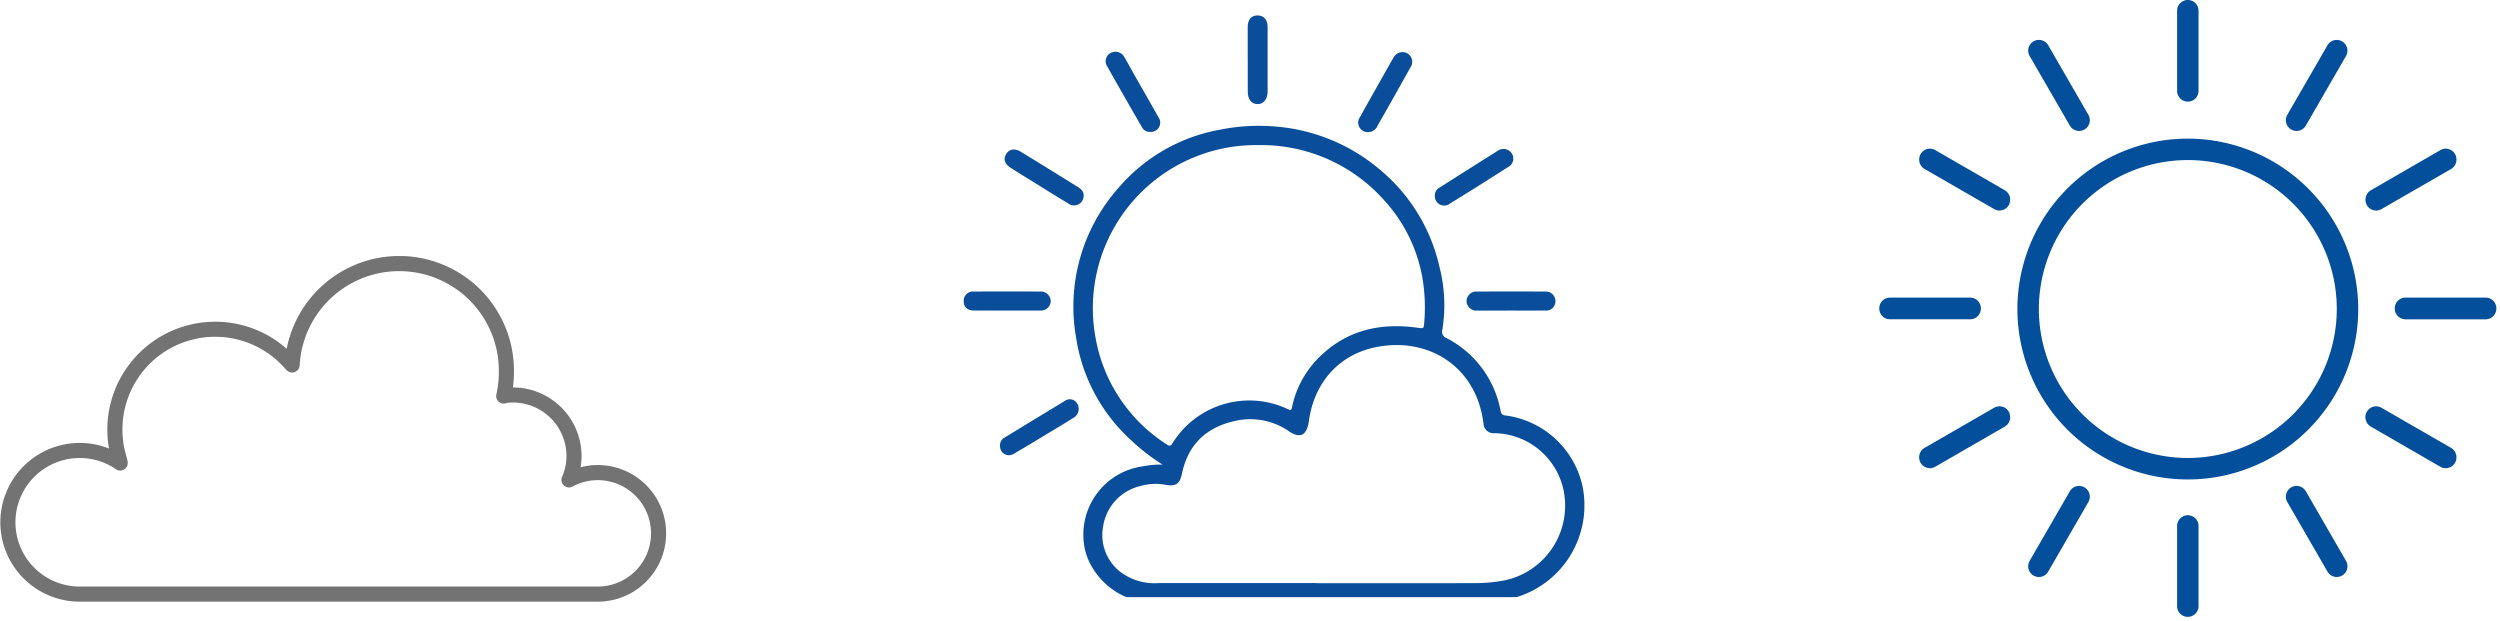 <svg xmlns="http://www.w3.org/2000/svg" xmlns:xlink="http://www.w3.org/1999/xlink" width="412.879" height="102.51" viewBox="0 0 412.879 102.51"><defs><clipPath id="clip-path"><rect id="Rettangolo_196" data-name="Rettangolo 196" width="110.523" height="57.656" fill="none"></rect></clipPath><clipPath id="clip-path-2"><rect id="Rettangolo_197" data-name="Rettangolo 197" width="85.441" height="78.707" fill="none"></rect></clipPath><clipPath id="clip-path-3"><rect id="Rettangolo_198" data-name="Rettangolo 198" width="6.41" height="15.265" fill="none"></rect></clipPath><clipPath id="clip-path-4"><rect id="Rettangolo_200" data-name="Rettangolo 200" width="14.932" height="4.272" fill="none"></rect></clipPath><clipPath id="clip-path-5"><rect id="Rettangolo_202" data-name="Rettangolo 202" width="6.41" height="17.769" fill="none"></rect></clipPath><clipPath id="clip-path-6"><rect id="Rettangolo_203" data-name="Rettangolo 203" width="17.56" height="6.41" fill="none"></rect></clipPath><clipPath id="clip-path-7"><rect id="Rettangolo_205" data-name="Rettangolo 205" width="6.41" height="18.502" fill="none"></rect></clipPath><clipPath id="clip-path-8"><rect id="Rettangolo_206" data-name="Rettangolo 206" width="18.712" height="6.41" fill="none"></rect></clipPath></defs><g id="Raggruppa_322" data-name="Raggruppa 322" transform="translate(-756.024 -1611.616)"><g id="Raggruppa_235" data-name="Raggruppa 235" transform="translate(756.023 1653.908)"><g id="Raggruppa_234" data-name="Raggruppa 234" transform="translate(0)" clip-path="url(#clip-path)"><path id="Tracciato_1400" data-name="Tracciato 1400" d="M128.747,171.218H43.172a10.613,10.613,0,1,1,5.859-19.464l.042.034a1.245,1.245,0,0,0,2.011-1.194L51,150.11c-.016-.05-.024-.1-.042-.159a15.316,15.316,0,0,1,26.183-14.673.857.857,0,0,0,.091.1l.176.159A1.245,1.245,0,0,0,79.5,134.7a16.459,16.459,0,0,1,32.893,1.077,17.13,17.13,0,0,1-.359,3.5l-.042.167a1.244,1.244,0,0,0,1.511,1.519l.359-.093c.3-.024.6-.042.909-.042a8.839,8.839,0,0,1,8.79,8.79,8.687,8.687,0,0,1-.611,3.237l-.107.226a1.255,1.255,0,0,0,.284,1.436,1.24,1.24,0,0,0,1.444.184,8.785,8.785,0,1,1,4.173,16.517m0-20.065a11.235,11.235,0,0,0-2.846.367,11.056,11.056,0,0,0,.159-1.9,11.348,11.348,0,0,0-11.267-11.285h-.067a20.012,20.012,0,0,0,.167-2.554,18.942,18.942,0,0,0-37.534-3.83,17.82,17.82,0,0,0-29.345,16.475,13.107,13.107,0,1,0-4.841,25.289h85.575a11.28,11.28,0,0,0,0-22.56" transform="translate(-30.009 -116.642)" fill="#737373"></path></g></g><g id="Raggruppa_291" data-name="Raggruppa 291" transform="translate(0 -94)"><g id="Raggruppa_237" data-name="Raggruppa 237" transform="translate(932.25 1725.522)"><g id="Raggruppa_236" data-name="Raggruppa 236" transform="translate(0)" clip-path="url(#clip-path-2)"><path id="Tracciato_1401" data-name="Tracciato 1401" d="M224.75,162.876a15.019,15.019,0,0,0-12.745-11.826c-.643-.075-.726-.369-.827-.827a16.938,16.938,0,0,0-8.905-11.943,1.13,1.13,0,0,1-.694-1.41,25.338,25.338,0,0,0-.484-10.359,29.194,29.194,0,0,0-9.681-15.934,30.413,30.413,0,0,0-17.37-7.243,32.278,32.278,0,0,0-9.1.5,28.687,28.687,0,0,0-16.834,9.6,29.541,29.541,0,0,0-7.011,24.847,28.659,28.659,0,0,0,8.806,16.608,34.069,34.069,0,0,0,5.466,4.282,14.119,14.119,0,0,0-3.163.26,11.393,11.393,0,0,0-9.732,13.4c.893,4.732,5.567,8.915,10.383,8.923q27.994.063,56,.034a16.245,16.245,0,0,0,3.53-.367,15.854,15.854,0,0,0,12.362-18.538M144.241,137.9a26.94,26.94,0,0,1,27.009-31.5,27.146,27.146,0,0,1,20.642,9.032,25.4,25.4,0,0,1,6.535,13.863,29.472,29.472,0,0,1,.159,6.343c-.083,1.1-.075,1.069-1.152.918-5.843-.809-11.192.268-15.65,4.357a16.215,16.215,0,0,0-5.024,8.7c-.117.551-.2.635-.744.375a14.9,14.9,0,0,0-18.978,5.6c-.317.526-.51.559-.994.234a26.325,26.325,0,0,1-11.8-17.927m67.739,40.362a26.464,26.464,0,0,1-5.45.484q-12.882.024-25.765.008v-.024q-13.009,0-26.025.008a9.442,9.442,0,0,1-5.843-1.494,7.671,7.671,0,0,1-3.364-7.78,8.086,8.086,0,0,1,6.11-6.743,9.047,9.047,0,0,1,4.207-.216c1.727.3,2.354-.135,2.713-1.836,1.01-4.791,3.973-7.63,8.671-8.689a11.23,11.23,0,0,1,8.5,1.352c.127.075.252.159.369.242,2.053,1.46,3.112.692,3.429-1.62.877-6.392,5.033-11.049,11.293-12.227,8.431-1.577,15.858,3.147,17.37,11.6.058.333.125.676.167,1.018a1.657,1.657,0,0,0,1.777,1.636,11.862,11.862,0,0,1,11.4,9.2,12.612,12.612,0,0,1-9.565,15.081" transform="translate(-139.592 -102.34)" fill="#094d9b"></path></g></g><g id="Raggruppa_239" data-name="Raggruppa 239" transform="translate(960.026 1708.119)"><g id="Raggruppa_238" data-name="Raggruppa 238" transform="translate(0)" clip-path="url(#clip-path-3)"><path id="Tracciato_1402" data-name="Tracciato 1402" d="M158.628,104.411c-.008,1.26.6,2.045,1.6,2.07.96.024,1.678-.811,1.678-2.021q.012-5.37,0-10.742c0-1.184-.643-1.886-1.67-1.886s-1.619.7-1.619,1.928v5.325h.008Z" transform="translate(-156.558 -91.79)" fill="#094d9b"></path></g></g><path id="Tracciato_1403" data-name="Tracciato 1403" d="M149.923,107.958a1.472,1.472,0,0,0,1.434.861A1.53,1.53,0,0,0,152.7,106.4c-1.277-2.285-2.586-4.548-3.88-6.825-.585-1.029-1.136-2.07-1.737-3.088a1.67,1.67,0,0,0-2.32-.686,1.541,1.541,0,0,0-.583,2.1q2.841,5.045,5.743,10.056" transform="translate(794.646 1618.582)" fill="#094d9b"></path><path id="Tracciato_1404" data-name="Tracciato 1404" d="M171.689,108.821a1.622,1.622,0,0,0,1.484-1.018q2.743-4.808,5.434-9.633a1.627,1.627,0,0,0-.484-2.344,1.673,1.673,0,0,0-2.3.718c-.393.633-.752,1.293-1.119,1.944-1.468,2.612-2.955,5.216-4.4,7.838a1.568,1.568,0,0,0,1.388,2.5" transform="translate(810.34 1618.604)" fill="#094d9b"></path><path id="Tracciato_1405" data-name="Tracciato 1405" d="M180.4,114.609q4.8-2.954,9.532-5.993a1.576,1.576,0,0,0,.684-2.287,1.651,1.651,0,0,0-2.378-.4q-4.808,3.019-9.591,6.061a1.467,1.467,0,0,0-.742,1.377,1.546,1.546,0,0,0,2.5,1.244" transform="translate(815.085 1624.626)" fill="#094d9b"></path><path id="Tracciato_1406" data-name="Tracciato 1406" d="M134.622,108.715c1.144.726,2.295,1.436,3.447,2.146,1.987,1.234,3.957,2.477,5.96,3.671a1.584,1.584,0,0,0,2.586-1.21c.083-.684-.4-1.144-.984-1.5q-4.658-2.9-9.339-5.766c-1.061-.652-1.961-.5-2.471.359s-.258,1.627.8,2.3" transform="translate(788.371 1624.654)" fill="#094d9b"></path><path id="Tracciato_1407" data-name="Tracciato 1407" d="M143.789,131.669q-4.959,2.993-9.891,6.017a1.426,1.426,0,0,0-.8,1.4,1.473,1.473,0,0,0,2.328,1.269c1.787-1.035,3.564-2.112,5.333-3.189,1.529-.918,3.072-1.827,4.575-2.787a1.678,1.678,0,0,0,.5-2.287,1.392,1.392,0,0,0-2.045-.426" transform="translate(788.086 1640.168)" fill="#094d9b"></path><path id="Tracciato_1408" data-name="Tracciato 1408" d="M182.9,120.3a1.606,1.606,0,0,0-1.727,1.67,1.622,1.622,0,0,0,1.795,1.468c1.835.01,3.671,0,5.508,0,1.894,0,3.782.01,5.676-.008a1.514,1.514,0,0,0,1.7-1.543,1.57,1.57,0,0,0-1.686-1.586q-5.634-.038-11.267,0" transform="translate(817.055 1633.468)" fill="#094d9b"></path><g id="Raggruppa_243" data-name="Raggruppa 243" transform="translate(915.181 1753.3)"><g id="Raggruppa_242" data-name="Raggruppa 242" transform="translate(0)" clip-path="url(#clip-path-4)"><path id="Tracciato_1409" data-name="Tracciato 1409" d="M141.961,123.428a1.6,1.6,0,0,0,1.761-1.519,1.621,1.621,0,0,0-1.694-1.611q-5.509-.038-11,0a1.523,1.523,0,0,0-1.678,1.594c0,.968.6,1.535,1.7,1.543,1.827.008,3.663,0,5.5,0,1.8,0,3.606.008,5.416-.008" transform="translate(-129.349 -119.832)" fill="#094d9b"></path></g></g></g><g id="Raggruppa_290" data-name="Raggruppa 290" transform="translate(0 -94)"><path id="Tracciato_1410" data-name="Tracciato 1410" d="M266.086,157.271a24.6,24.6,0,1,1,24.6-24.6,24.624,24.624,0,0,1-24.6,24.6m0-52.74a28.144,28.144,0,1,0,28.143,28.143,28.179,28.179,0,0,0-28.143-28.143" transform="translate(851.261 1623.98)" fill="#034f9b"></path><g id="Raggruppa_247" data-name="Raggruppa 247" transform="translate(1113.868 1705.616)"><g id="Raggruppa_246" data-name="Raggruppa 246" transform="translate(0)" clip-path="url(#clip-path-5)"><path id="Tracciato_1411" data-name="Tracciato 1411" d="M256.17,107.029a1.771,1.771,0,0,0,1.769-1.769V92.013a1.769,1.769,0,0,0-3.538,0v13.246a1.771,1.771,0,0,0,1.769,1.769" transform="translate(-252.691 -90.244)" fill="#034f9b"></path></g></g><g id="Raggruppa_249" data-name="Raggruppa 249" transform="translate(1066.392 1753.3)"><g id="Raggruppa_248" data-name="Raggruppa 248" transform="translate(0)" clip-path="url(#clip-path-6)"><path id="Tracciato_1412" data-name="Tracciato 1412" d="M240.485,122.719v-.034a1.766,1.766,0,0,0-1.769-1.769H225.477a1.766,1.766,0,0,0-1.769,1.769v.034a1.771,1.771,0,0,0,1.769,1.777h13.238a1.771,1.771,0,0,0,1.769-1.777" transform="translate(-223.708 -119.448)" fill="#034f9b"></path></g></g><path id="Tracciato_1413" data-name="Tracciato 1413" d="M245.929,108.509a1.768,1.768,0,0,0,1.527.885,1.732,1.732,0,0,0,.893-.242,1.767,1.767,0,0,0,.643-2.42l-6.634-11.493a1.771,1.771,0,0,0-3.064,1.777Z" transform="translate(851.93 1617.848)" fill="#034f9b"></path><path id="Tracciato_1414" data-name="Tracciato 1414" d="M274.046,114.9a1.762,1.762,0,0,0,1.535.885,1.725,1.725,0,0,0,.885-.242l11.493-6.626a1.78,1.78,0,0,0,.869-1.761,1.689,1.689,0,0,0-.226-.7,1.757,1.757,0,0,0-2.412-.651L274.7,112.439a1.739,1.739,0,0,0-.825,1.109,1.8,1.8,0,0,0,.175,1.353" transform="translate(872.871 1624.602)" fill="#034f9b"></path><path id="Tracciato_1415" data-name="Tracciato 1415" d="M266.488,109.149a1.763,1.763,0,0,0,2.42-.643l6.636-11.493a1.768,1.768,0,1,0-3.062-1.769l-6.636,11.485a1.769,1.769,0,0,0,.642,2.42" transform="translate(867.928 1617.851)" fill="#034f9b"></path><g id="Raggruppa_253" data-name="Raggruppa 253" transform="translate(1113.868 1789.624)"><g id="Raggruppa_252" data-name="Raggruppa 252" transform="translate(0)" clip-path="url(#clip-path-7)"><path id="Tracciato_1416" data-name="Tracciato 1416" d="M256.17,143.343a1.771,1.771,0,0,0-1.769,1.769v13.246a1.769,1.769,0,0,0,3.538,0V145.112a1.771,1.771,0,0,0-1.769-1.769" transform="translate(-252.691 -142.26)" fill="#034f9b"></path></g></g><g id="Raggruppa_255" data-name="Raggruppa 255" transform="translate(1150.19 1753.3)"><g id="Raggruppa_254" data-name="Raggruppa 254" transform="translate(0)" clip-path="url(#clip-path-8)"><path id="Tracciato_1417" data-name="Tracciato 1417" d="M293.61,122.685a1.764,1.764,0,0,0-1.769-1.769H278.6a1.764,1.764,0,0,0-1.769,1.769v.034A1.772,1.772,0,0,0,278.6,124.5H291.84a1.772,1.772,0,0,0,1.769-1.777v-.034Z" transform="translate(-275.498 -119.448)" fill="#034f9b"></path></g></g><path id="Tracciato_1418" data-name="Tracciato 1418" d="M248.349,140.563a1.769,1.769,0,0,0-2.42.643L239.293,152.7a1.769,1.769,0,0,0,.643,2.42,1.714,1.714,0,0,0,.885.242,1.771,1.771,0,0,0,1.535-.885l6.636-11.493a1.769,1.769,0,0,0-.643-2.42" transform="translate(851.93 1645.545)" fill="#034f9b"></path><path id="Tracciato_1419" data-name="Tracciato 1419" d="M241.965,112.437,230.471,105.8a1.765,1.765,0,0,0-2.412.652,1.824,1.824,0,0,0-.226.7,1.779,1.779,0,0,0,.869,1.761l11.493,6.626a1.691,1.691,0,0,0,.885.244,1.769,1.769,0,0,0,1.535-.886,1.81,1.81,0,0,0,.218-.7,1.772,1.772,0,0,0-.869-1.761" transform="translate(845.16 1624.603)" fill="#034f9b"></path><path id="Tracciato_1420" data-name="Tracciato 1420" d="M287.961,138.986l-11.493-6.626a1.769,1.769,0,0,0-2.6,1.993,1.746,1.746,0,0,0,.827,1.111l11.493,6.636a1.775,1.775,0,0,0,.885.234,1.757,1.757,0,0,0,1.527-.886,1.7,1.7,0,0,0,.226-.7,1.779,1.779,0,0,0-.869-1.761" transform="translate(872.871 1640.605)" fill="#034f9b"></path><path id="Tracciato_1421" data-name="Tracciato 1421" d="M268.909,141.206a1.77,1.77,0,1,0-3.062,1.777l6.634,11.485a1.763,1.763,0,0,0,1.537.893,1.812,1.812,0,0,0,.885-.242,1.771,1.771,0,0,0,.643-2.42Z" transform="translate(867.928 1645.545)" fill="#034f9b"></path><path id="Tracciato_1422" data-name="Tracciato 1422" d="M242.615,133a1.764,1.764,0,0,0-2.42-.643L228.7,138.987a1.78,1.78,0,0,0-.869,1.761,1.84,1.84,0,0,0,.226.7,1.758,1.758,0,0,0,1.527.885,1.779,1.779,0,0,0,.885-.234l11.493-6.636a1.767,1.767,0,0,0,.867-1.761,1.789,1.789,0,0,0-.216-.7" transform="translate(845.16 1640.602)" fill="#034f9b"></path></g></g></svg>